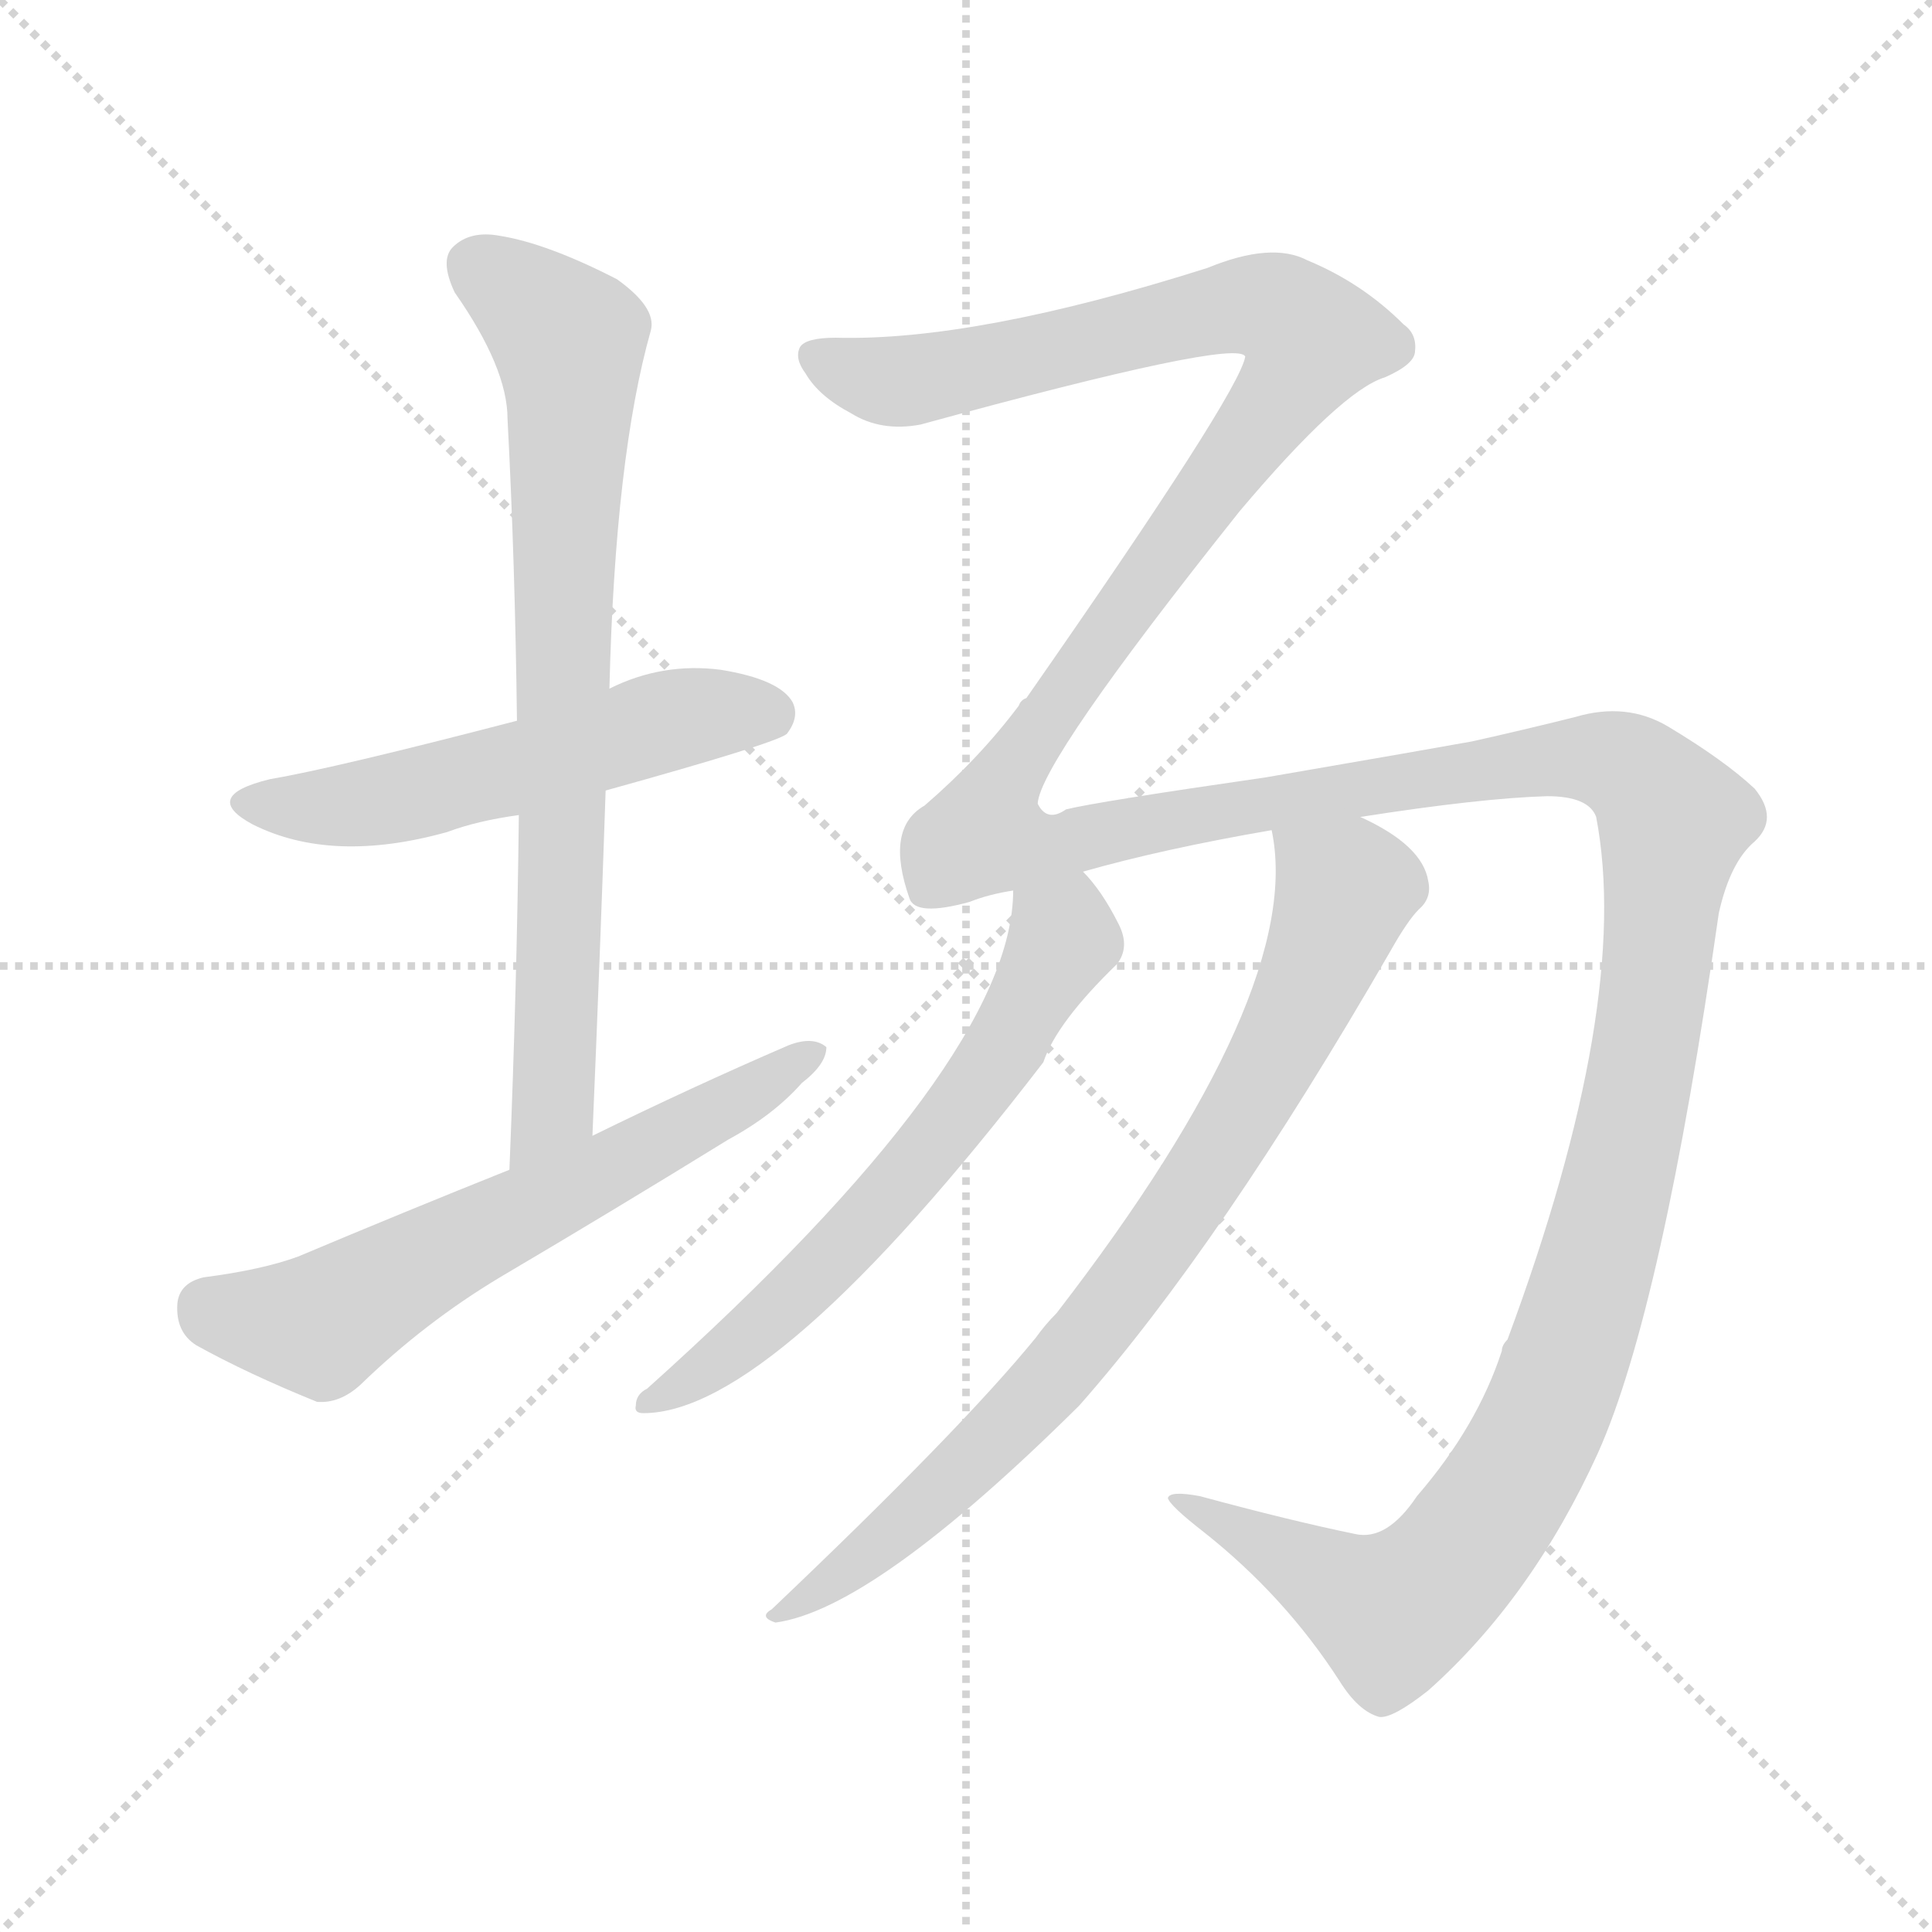 <svg version="1.1" viewBox="0 0 1024 1024" xmlns="http://www.w3.org/2000/svg">
  <g stroke="lightgray" stroke-dasharray="1,1" stroke-width="1" transform="scale(4, 4)">
    <line x1="0" y1="0" x2="256" y2="256"></line>
    <line x1="256" y1="0" x2="0" y2="256"></line>
    <line x1="128" y1="0" x2="128" y2="256"></line>
    <line x1="0" y1="128" x2="256" y2="128"></line>
  </g>
  <g transform="scale(1, -1) translate(0, -900)">
    <style type="text/css">
      
        @keyframes keyframes0 {
          from {
            stroke: blue;
            stroke-dashoffset: 537;
            stroke-width: 128;
          }
          64% {
            animation-timing-function: step-end;
            stroke: blue;
            stroke-dashoffset: 0;
            stroke-width: 128;
          }
          to {
            stroke: black;
            stroke-width: 1024;
          }
        }
        #make-me-a-hanzi-animation-0 {
          animation: keyframes0 0.687s both;
          animation-delay: 0s;
          animation-timing-function: linear;
        }
      
        @keyframes keyframes1 {
          from {
            stroke: blue;
            stroke-dashoffset: 757;
            stroke-width: 128;
          }
          71% {
            animation-timing-function: step-end;
            stroke: blue;
            stroke-dashoffset: 0;
            stroke-width: 128;
          }
          to {
            stroke: black;
            stroke-width: 1024;
          }
        }
        #make-me-a-hanzi-animation-1 {
          animation: keyframes1 0.866s both;
          animation-delay: 0.687s;
          animation-timing-function: linear;
        }
      
        @keyframes keyframes2 {
          from {
            stroke: blue;
            stroke-dashoffset: 616;
            stroke-width: 128;
          }
          67% {
            animation-timing-function: step-end;
            stroke: blue;
            stroke-dashoffset: 0;
            stroke-width: 128;
          }
          to {
            stroke: black;
            stroke-width: 1024;
          }
        }
        #make-me-a-hanzi-animation-2 {
          animation: keyframes2 0.751s both;
          animation-delay: 1.553s;
          animation-timing-function: linear;
        }
      
        @keyframes keyframes3 {
          from {
            stroke: blue;
            stroke-dashoffset: 1815;
            stroke-width: 128;
          }
          86% {
            animation-timing-function: step-end;
            stroke: blue;
            stroke-dashoffset: 0;
            stroke-width: 128;
          }
          to {
            stroke: black;
            stroke-width: 1024;
          }
        }
        #make-me-a-hanzi-animation-3 {
          animation: keyframes3 1.727s both;
          animation-delay: 2.304s;
          animation-timing-function: linear;
        }
      
        @keyframes keyframes4 {
          from {
            stroke: blue;
            stroke-dashoffset: 619;
            stroke-width: 128;
          }
          67% {
            animation-timing-function: step-end;
            stroke: blue;
            stroke-dashoffset: 0;
            stroke-width: 128;
          }
          to {
            stroke: black;
            stroke-width: 1024;
          }
        }
        #make-me-a-hanzi-animation-4 {
          animation: keyframes4 0.754s both;
          animation-delay: 4.031s;
          animation-timing-function: linear;
        }
      
        @keyframes keyframes5 {
          from {
            stroke: blue;
            stroke-dashoffset: 791;
            stroke-width: 128;
          }
          72% {
            animation-timing-function: step-end;
            stroke: blue;
            stroke-dashoffset: 0;
            stroke-width: 128;
          }
          to {
            stroke: black;
            stroke-width: 1024;
          }
        }
        #make-me-a-hanzi-animation-5 {
          animation: keyframes5 0.894s both;
          animation-delay: 4.785s;
          animation-timing-function: linear;
        }
      
    </style>
    
      <path d="M 321 481 Q 411 506 417 511 Q 424 520 420 528 Q 413 540 382 545 Q 351 549 323 535 L 274 518 Q 178 493 143 487 Q 106 478 134 463 Q 176 442 237 459 Q 253 465 275 468 L 321 481 Z" fill="lightgray"></path>
    
      <path d="M 314 298 Q 318 392 321 481 L 323 535 Q 326 658 345 725 Q 348 737 327 752 Q 290 771 265 775 Q 249 778 240 769 Q 233 762 241 745 Q 269 705 269 678 Q 273 602 274 518 L 275 468 Q 274 378 270 280 C 269 250 313 268 314 298 Z" fill="lightgray"></path>
    
      <path d="M 270 280 Q 215 258 158 234 Q 139 227 108 223 Q 95 220 94 209 Q 93 194 104 187 Q 131 172 168 157 Q 180 156 191 166 Q 225 199 265 223 Q 326 259 386 296 Q 410 309 425 326 Q 438 336 438 345 Q 431 351 418 346 Q 367 324 314 298 L 270 280 Z" fill="lightgray"></path>
    
      <path d="M 751 107 Q 735 83 718 87 Q 684 94 636 107 Q 620 110 619 106 Q 620 102 638 88 Q 681 54 710 9 Q 720 -7 731 -10 Q 738 -11 757 4 Q 812 53 847 130 Q 881 206 911 416 Q 917 443 930 454 Q 943 466 930 482 Q 914 497 884 515 Q 862 528 835 520 Q 807 513 780 507 Q 758 503 671 488 Q 581 475 565 471 Q 555 464 550 474 Q 551 496 657 629 Q 711 693 734 700 Q 750 707 750 714 Q 751 723 744 728 Q 722 750 693 762 Q 674 772 640 758 Q 517 719 443 721 Q 427 721 424 716 Q 421 710 427 702 Q 434 690 451 681 Q 467 671 488 675 Q 656 721 660 711 Q 657 692 544 530 Q 541 529 540 526 Q 519 498 490 473 Q 469 461 482 424 Q 485 414 514 422 Q 524 426 537 428 L 574 438 Q 616 450 674 460 L 721 467 Q 785 477 820 478 Q 842 478 846 467 Q 865 368 799 190 Q 796 187 796 184 Q 783 144 751 107 Z" fill="lightgray"></path>
    
      <path d="M 537 428 Q 537 338 343 164 Q 337 161 337 155 Q 336 151 341 151 Q 410 151 553 337 Q 560 358 592 389 Q 599 398 593 410 Q 584 428 574 438 C 555 461 539 458 537 428 Z" fill="lightgray"></path>
    
      <path d="M 674 460 Q 692 375 560 204 Q 554 198 549 191 Q 509 142 409 47 Q 402 43 411 40 Q 463 47 572 155 Q 647 240 737 396 Q 746 412 752 418 Q 759 424 757 433 Q 754 452 721 467 C 695 481 670 490 674 460 Z" fill="lightgray"></path>
    
    
      <clipPath id="make-me-a-hanzi-clip-0">
        <path d="M 321 481 Q 411 506 417 511 Q 424 520 420 528 Q 413 540 382 545 Q 351 549 323 535 L 274 518 Q 178 493 143 487 Q 106 478 134 463 Q 176 442 237 459 Q 253 465 275 468 L 321 481 Z"></path>
      </clipPath>
      <path clip-path="url(#make-me-a-hanzi-clip-0)" d="M 135 476 L 208 476 L 362 520 L 410 520" fill="none" id="make-me-a-hanzi-animation-0" stroke-dasharray="409 818" stroke-linecap="round"></path>
    
      <clipPath id="make-me-a-hanzi-clip-1">
        <path d="M 314 298 Q 318 392 321 481 L 323 535 Q 326 658 345 725 Q 348 737 327 752 Q 290 771 265 775 Q 249 778 240 769 Q 233 762 241 745 Q 269 705 269 678 Q 273 602 274 518 L 275 468 Q 274 378 270 280 C 269 250 313 268 314 298 Z"></path>
      </clipPath>
      <path clip-path="url(#make-me-a-hanzi-clip-1)" d="M 252 759 L 292 730 L 302 716 L 293 313 L 275 288" fill="none" id="make-me-a-hanzi-animation-1" stroke-dasharray="629 1258" stroke-linecap="round"></path>
    
      <clipPath id="make-me-a-hanzi-clip-2">
        <path d="M 270 280 Q 215 258 158 234 Q 139 227 108 223 Q 95 220 94 209 Q 93 194 104 187 Q 131 172 168 157 Q 180 156 191 166 Q 225 199 265 223 Q 326 259 386 296 Q 410 309 425 326 Q 438 336 438 345 Q 431 351 418 346 Q 367 324 314 298 L 270 280 Z"></path>
      </clipPath>
      <path clip-path="url(#make-me-a-hanzi-clip-2)" d="M 110 208 L 170 198 L 432 342" fill="none" id="make-me-a-hanzi-animation-2" stroke-dasharray="488 976" stroke-linecap="round"></path>
    
      <clipPath id="make-me-a-hanzi-clip-3">
        <path d="M 751 107 Q 735 83 718 87 Q 684 94 636 107 Q 620 110 619 106 Q 620 102 638 88 Q 681 54 710 9 Q 720 -7 731 -10 Q 738 -11 757 4 Q 812 53 847 130 Q 881 206 911 416 Q 917 443 930 454 Q 943 466 930 482 Q 914 497 884 515 Q 862 528 835 520 Q 807 513 780 507 Q 758 503 671 488 Q 581 475 565 471 Q 555 464 550 474 Q 551 496 657 629 Q 711 693 734 700 Q 750 707 750 714 Q 751 723 744 728 Q 722 750 693 762 Q 674 772 640 758 Q 517 719 443 721 Q 427 721 424 716 Q 421 710 427 702 Q 434 690 451 681 Q 467 671 488 675 Q 656 721 660 711 Q 657 692 544 530 Q 541 529 540 526 Q 519 498 490 473 Q 469 461 482 424 Q 485 414 514 422 Q 524 426 537 428 L 574 438 Q 616 450 674 460 L 721 467 Q 785 477 820 478 Q 842 478 846 467 Q 865 368 799 190 Q 796 187 796 184 Q 783 144 751 107 Z"></path>
      </clipPath>
      <path clip-path="url(#make-me-a-hanzi-clip-3)" d="M 432 710 L 454 701 L 497 699 L 658 738 L 678 735 L 696 720 L 636 628 L 562 534 L 531 485 L 525 456 L 563 453 L 685 478 L 846 498 L 874 484 L 887 465 L 870 329 L 847 232 L 818 147 L 782 87 L 738 45 L 623 104" fill="none" id="make-me-a-hanzi-animation-3" stroke-dasharray="1687 3374" stroke-linecap="round"></path>
    
      <clipPath id="make-me-a-hanzi-clip-4">
        <path d="M 537 428 Q 537 338 343 164 Q 337 161 337 155 Q 336 151 341 151 Q 410 151 553 337 Q 560 358 592 389 Q 599 398 593 410 Q 584 428 574 438 C 555 461 539 458 537 428 Z"></path>
      </clipPath>
      <path clip-path="url(#make-me-a-hanzi-clip-4)" d="M 545 423 L 563 407 L 562 399 L 502 300 L 402 196 L 343 157" fill="none" id="make-me-a-hanzi-animation-4" stroke-dasharray="491 982" stroke-linecap="round"></path>
    
      <clipPath id="make-me-a-hanzi-clip-5">
        <path d="M 674 460 Q 692 375 560 204 Q 554 198 549 191 Q 509 142 409 47 Q 402 43 411 40 Q 463 47 572 155 Q 647 240 737 396 Q 746 412 752 418 Q 759 424 757 433 Q 754 452 721 467 C 695 481 670 490 674 460 Z"></path>
      </clipPath>
      <path clip-path="url(#make-me-a-hanzi-clip-5)" d="M 683 456 L 713 428 L 691 370 L 642 282 L 536 144 L 458 75 L 414 45" fill="none" id="make-me-a-hanzi-animation-5" stroke-dasharray="663 1326" stroke-linecap="round"></path>
    
  </g>
</svg>